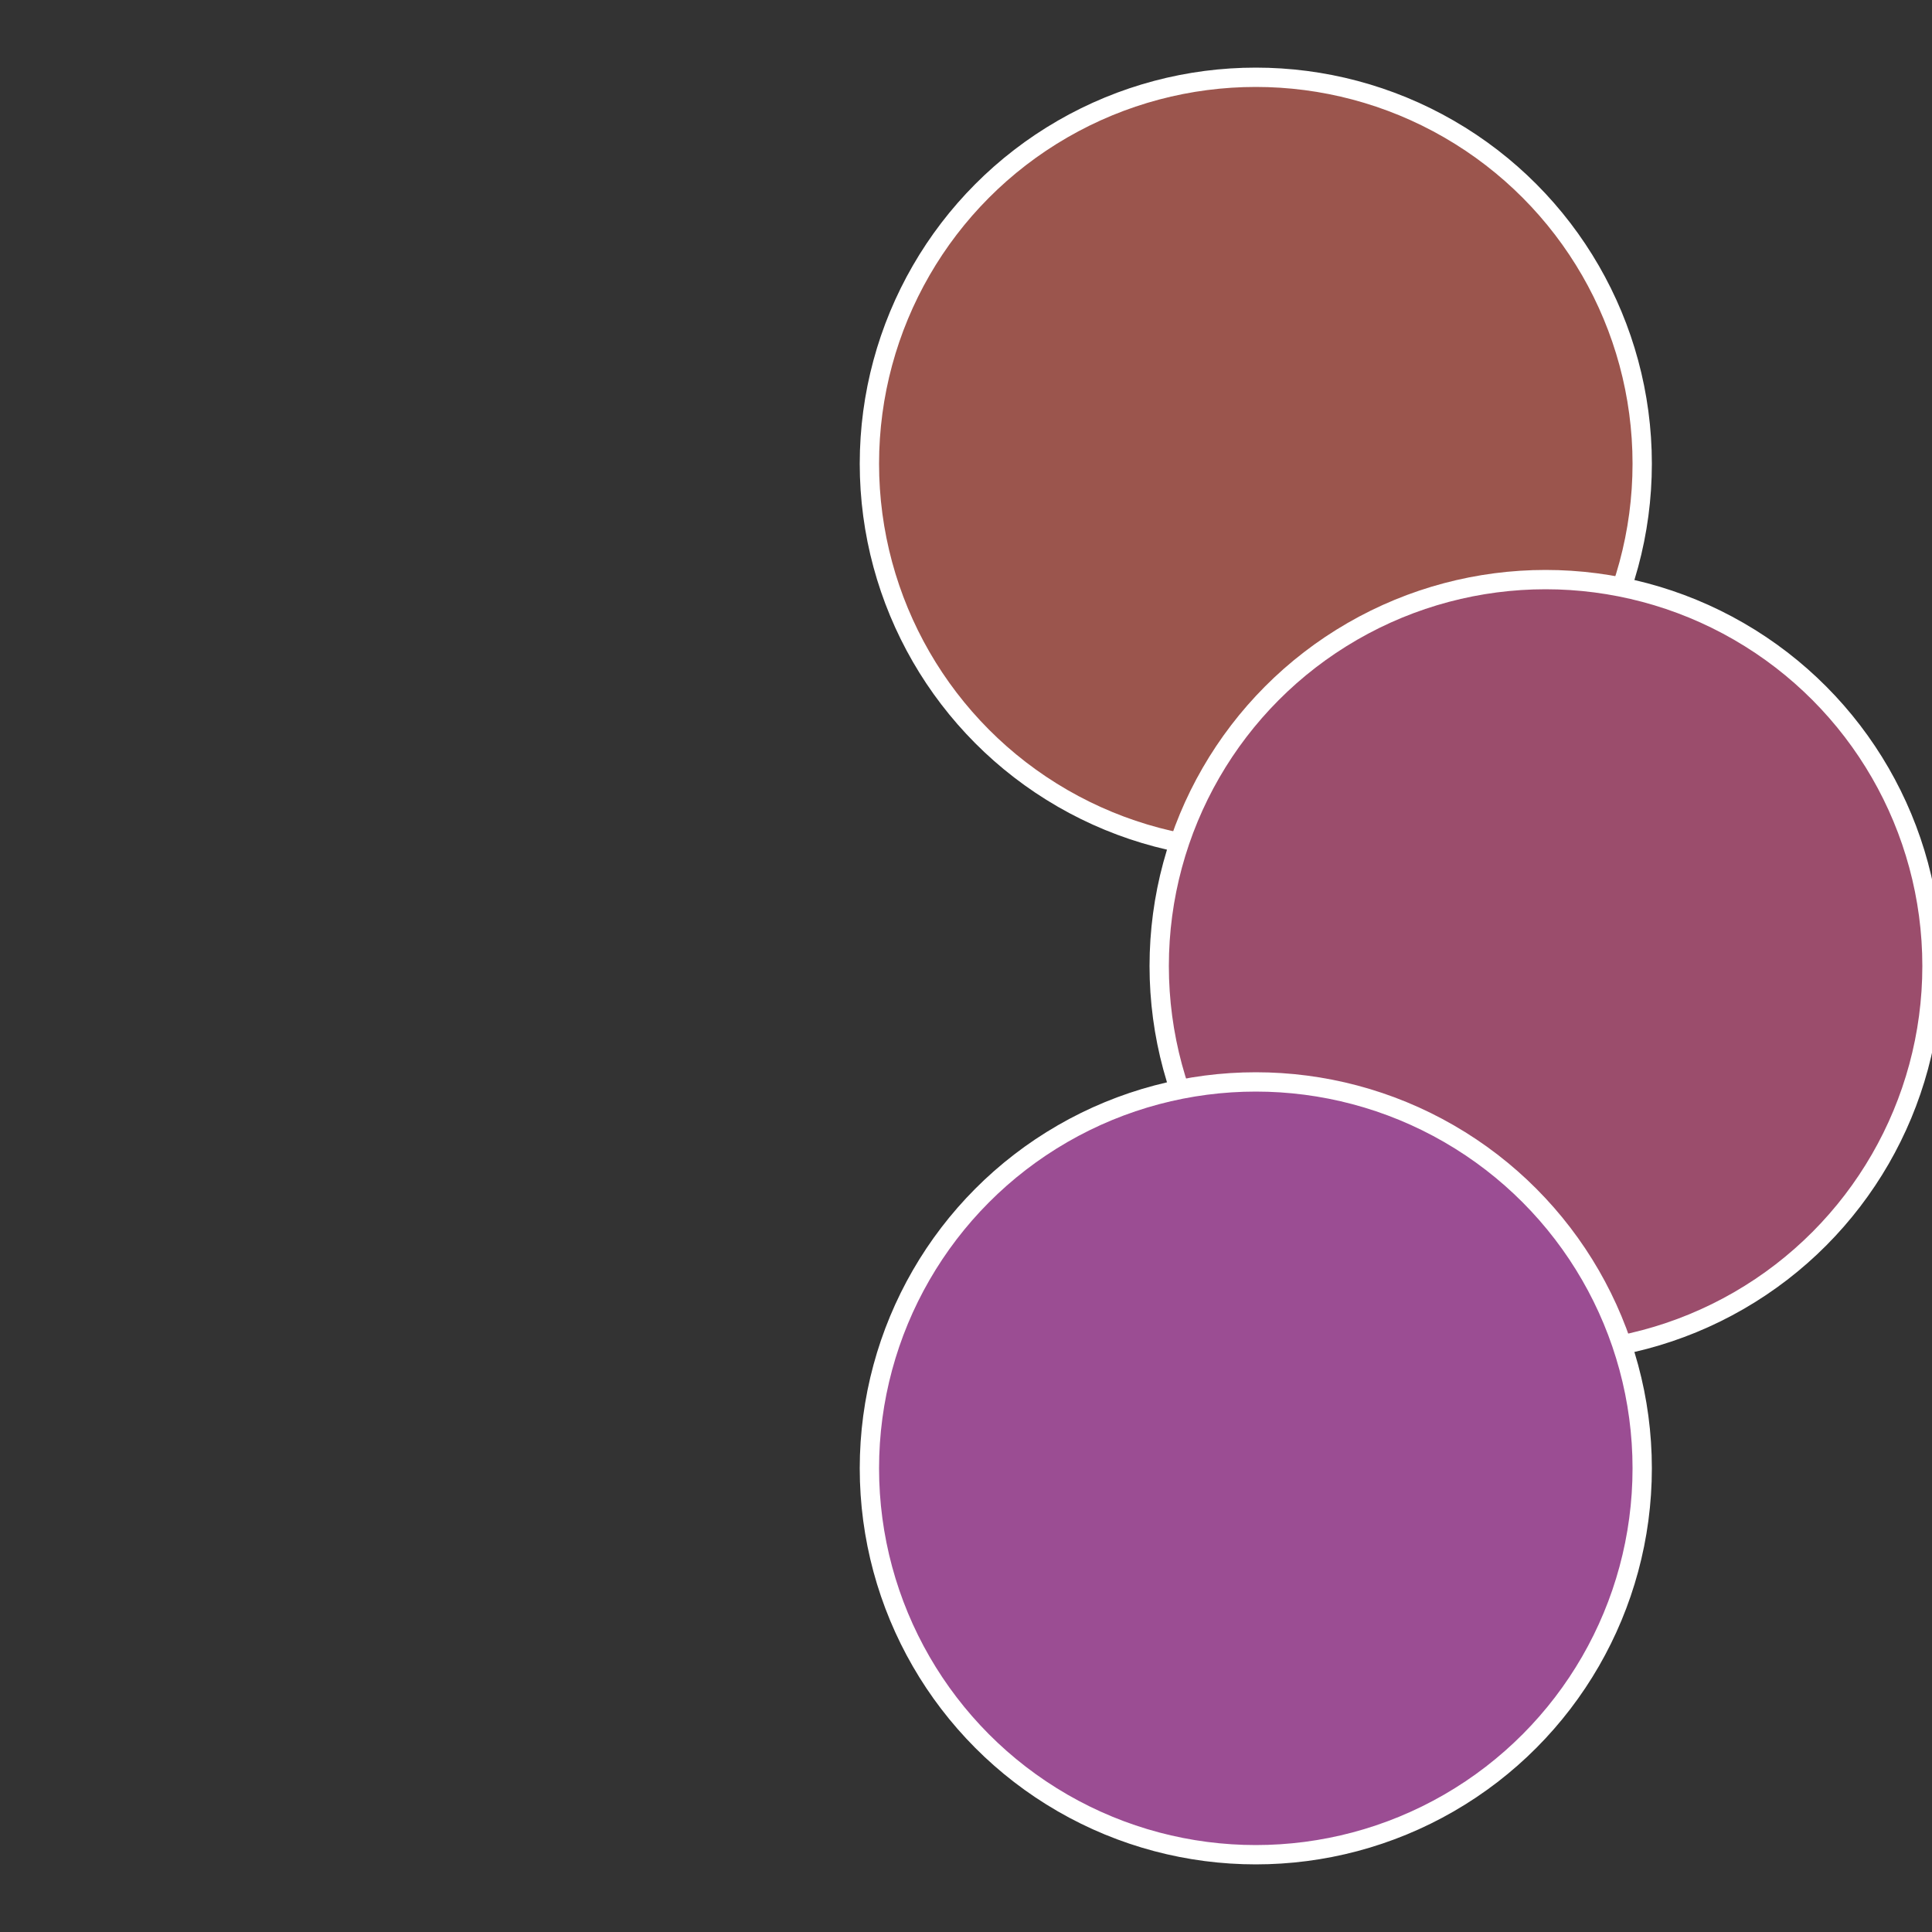 <?xml version="1.0" standalone="no"?>
<svg width="500" height="500" viewBox="-1 -1 2 2" xmlns="http://www.w3.org/2000/svg">
 
                <rect x="-1" y="-1" width="2" height="2" fill="#333333" stroke="none"/>
 
                <circle cx="0.3" cy="-0.52" r="0.4" fill="#9b554d" stroke="#fff" stroke-width="1%" />
             
                <circle cx="0.6" cy="0" r="0.4" fill="#9b4d6c" stroke="#fff" stroke-width="1%" />
             
                <circle cx="0.3" cy="0.52" r="0.4" fill="#9b4d93" stroke="#fff" stroke-width="1%" />
            </svg>
